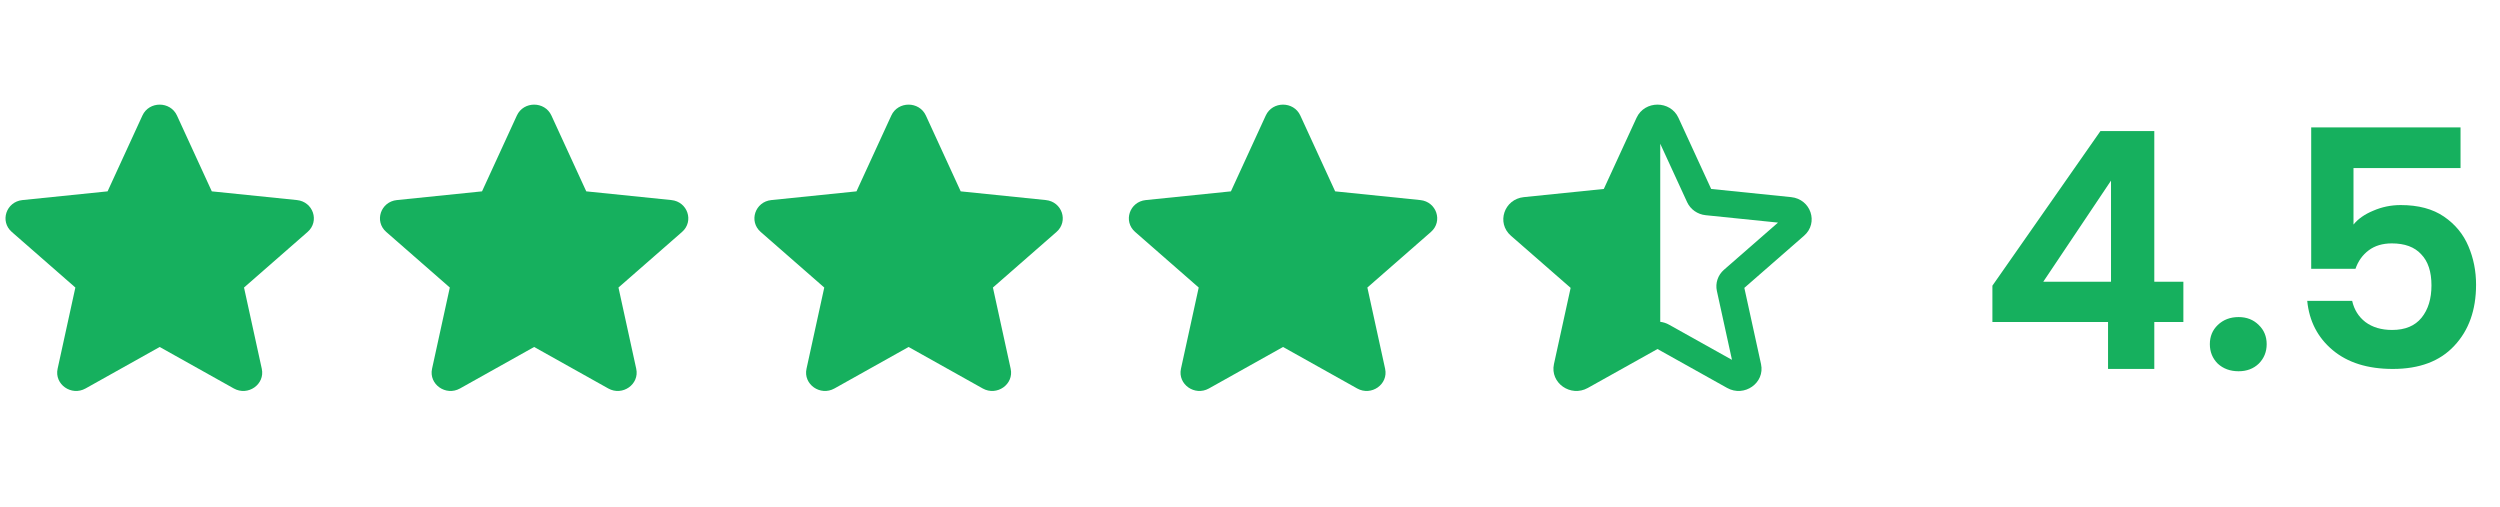 <svg width="227" height="46" viewBox="0 0 227 46" fill="none" xmlns="http://www.w3.org/2000/svg">
<path d="M16.068 10.488C15.463 9.171 13.537 9.171 12.932 10.488L9.768 17.375L2.039 18.166C0.561 18.317 -0.034 20.095 1.07 21.06L6.843 26.108L5.231 33.484C4.922 34.894 6.481 35.993 7.768 35.273L14.5 31.505L21.232 35.273C22.519 35.993 24.078 34.894 23.77 33.484L22.157 26.108L27.93 21.06C29.034 20.095 28.439 18.317 26.961 18.166L19.232 17.375L16.068 10.488Z" fill="#16B05E"/>
<path d="M50.068 10.488C49.463 9.171 47.537 9.171 46.932 10.488L43.768 17.375L36.039 18.166C34.561 18.317 33.966 20.095 35.07 21.06L40.843 26.108L39.23 33.484C38.922 34.894 40.481 35.993 41.768 35.273L48.5 31.505L55.232 35.273C56.519 35.993 58.078 34.894 57.77 33.484L56.157 26.108L61.93 21.06C63.034 20.095 62.439 18.317 60.961 18.166L53.232 17.375L50.068 10.488Z" fill="#16B05E"/>
<path d="M84.068 10.488C83.463 9.171 81.537 9.171 80.932 10.488L77.768 17.375L70.039 18.166C68.561 18.317 67.966 20.095 69.07 21.06L74.843 26.108L73.231 33.484C72.922 34.894 74.481 35.993 75.768 35.273L82.5 31.505L89.232 35.273C90.519 35.993 92.078 34.894 91.769 33.484L90.157 26.108L95.93 21.06C97.034 20.095 96.439 18.317 94.961 18.166L87.232 17.375L84.068 10.488Z" fill="#16B05E"/>
<path d="M118.068 10.488C117.463 9.171 115.537 9.171 114.932 10.488L111.768 17.375L104.039 18.166C102.561 18.317 101.966 20.095 103.07 21.06L108.843 26.108L107.231 33.484C106.922 34.894 108.481 35.993 109.768 35.273L116.5 31.505L123.232 35.273C124.519 35.993 126.078 34.894 125.769 33.484L124.157 26.108L129.93 21.06C131.034 20.095 130.439 18.317 128.961 18.166L121.232 17.375L118.068 10.488Z" fill="#16B05E"/>
<path fill-rule="evenodd" clip-rule="evenodd" d="M152.402 10.696C151.668 9.101 149.332 9.101 148.598 10.696L145.626 17.157L138.366 17.899C136.574 18.082 135.852 20.235 137.191 21.404L142.614 26.139L141.099 33.059C140.725 34.767 142.615 36.097 144.176 35.225L150.5 31.691L156.824 35.225C158.385 36.097 160.275 34.767 159.901 33.059L158.386 26.139L163.809 21.404C165.148 20.235 164.426 18.082 162.634 17.899L155.374 17.157L152.402 10.696ZM150.75 29.222C151.024 29.254 151.293 29.339 151.54 29.477L157.263 32.675L155.892 26.414C155.738 25.709 155.983 24.979 156.535 24.497L161.443 20.212L154.873 19.54C154.134 19.464 153.492 19.012 153.19 18.355L150.75 13.051V29.222Z" fill="#16B05E"/>
<path d="M180.91 29.24V25.94L190.72 11.9H195.61V25.58H198.25V29.24H195.61V33.5H191.41V29.24H180.91ZM191.68 16.4L185.53 25.58H191.68V16.4ZM203.264 33.71C202.504 33.71 201.874 33.48 201.374 33.02C200.894 32.54 200.654 31.95 200.654 31.25C200.654 30.55 200.894 29.97 201.374 29.51C201.874 29.03 202.504 28.79 203.264 28.79C204.004 28.79 204.614 29.03 205.094 29.51C205.574 29.97 205.814 30.55 205.814 31.25C205.814 31.95 205.574 32.54 205.094 33.02C204.614 33.48 204.004 33.71 203.264 33.71ZM223.417 15.26H213.697V20.39C214.117 19.87 214.717 19.45 215.497 19.13C216.277 18.79 217.107 18.62 217.987 18.62C219.587 18.62 220.897 18.97 221.917 19.67C222.937 20.37 223.677 21.27 224.137 22.37C224.597 23.45 224.827 24.61 224.827 25.85C224.827 28.15 224.167 30 222.847 31.4C221.547 32.8 219.687 33.5 217.267 33.5C214.987 33.5 213.167 32.93 211.807 31.79C210.447 30.65 209.677 29.16 209.497 27.32H213.577C213.757 28.12 214.157 28.76 214.777 29.24C215.417 29.72 216.227 29.96 217.207 29.96C218.387 29.96 219.277 29.59 219.877 28.85C220.477 28.11 220.777 27.13 220.777 25.91C220.777 24.67 220.467 23.73 219.847 23.09C219.247 22.43 218.357 22.1 217.177 22.1C216.337 22.1 215.637 22.31 215.077 22.73C214.517 23.15 214.117 23.71 213.877 24.41H209.857V11.57H223.417V15.26Z" fill="#16B05E"/>
</svg>
